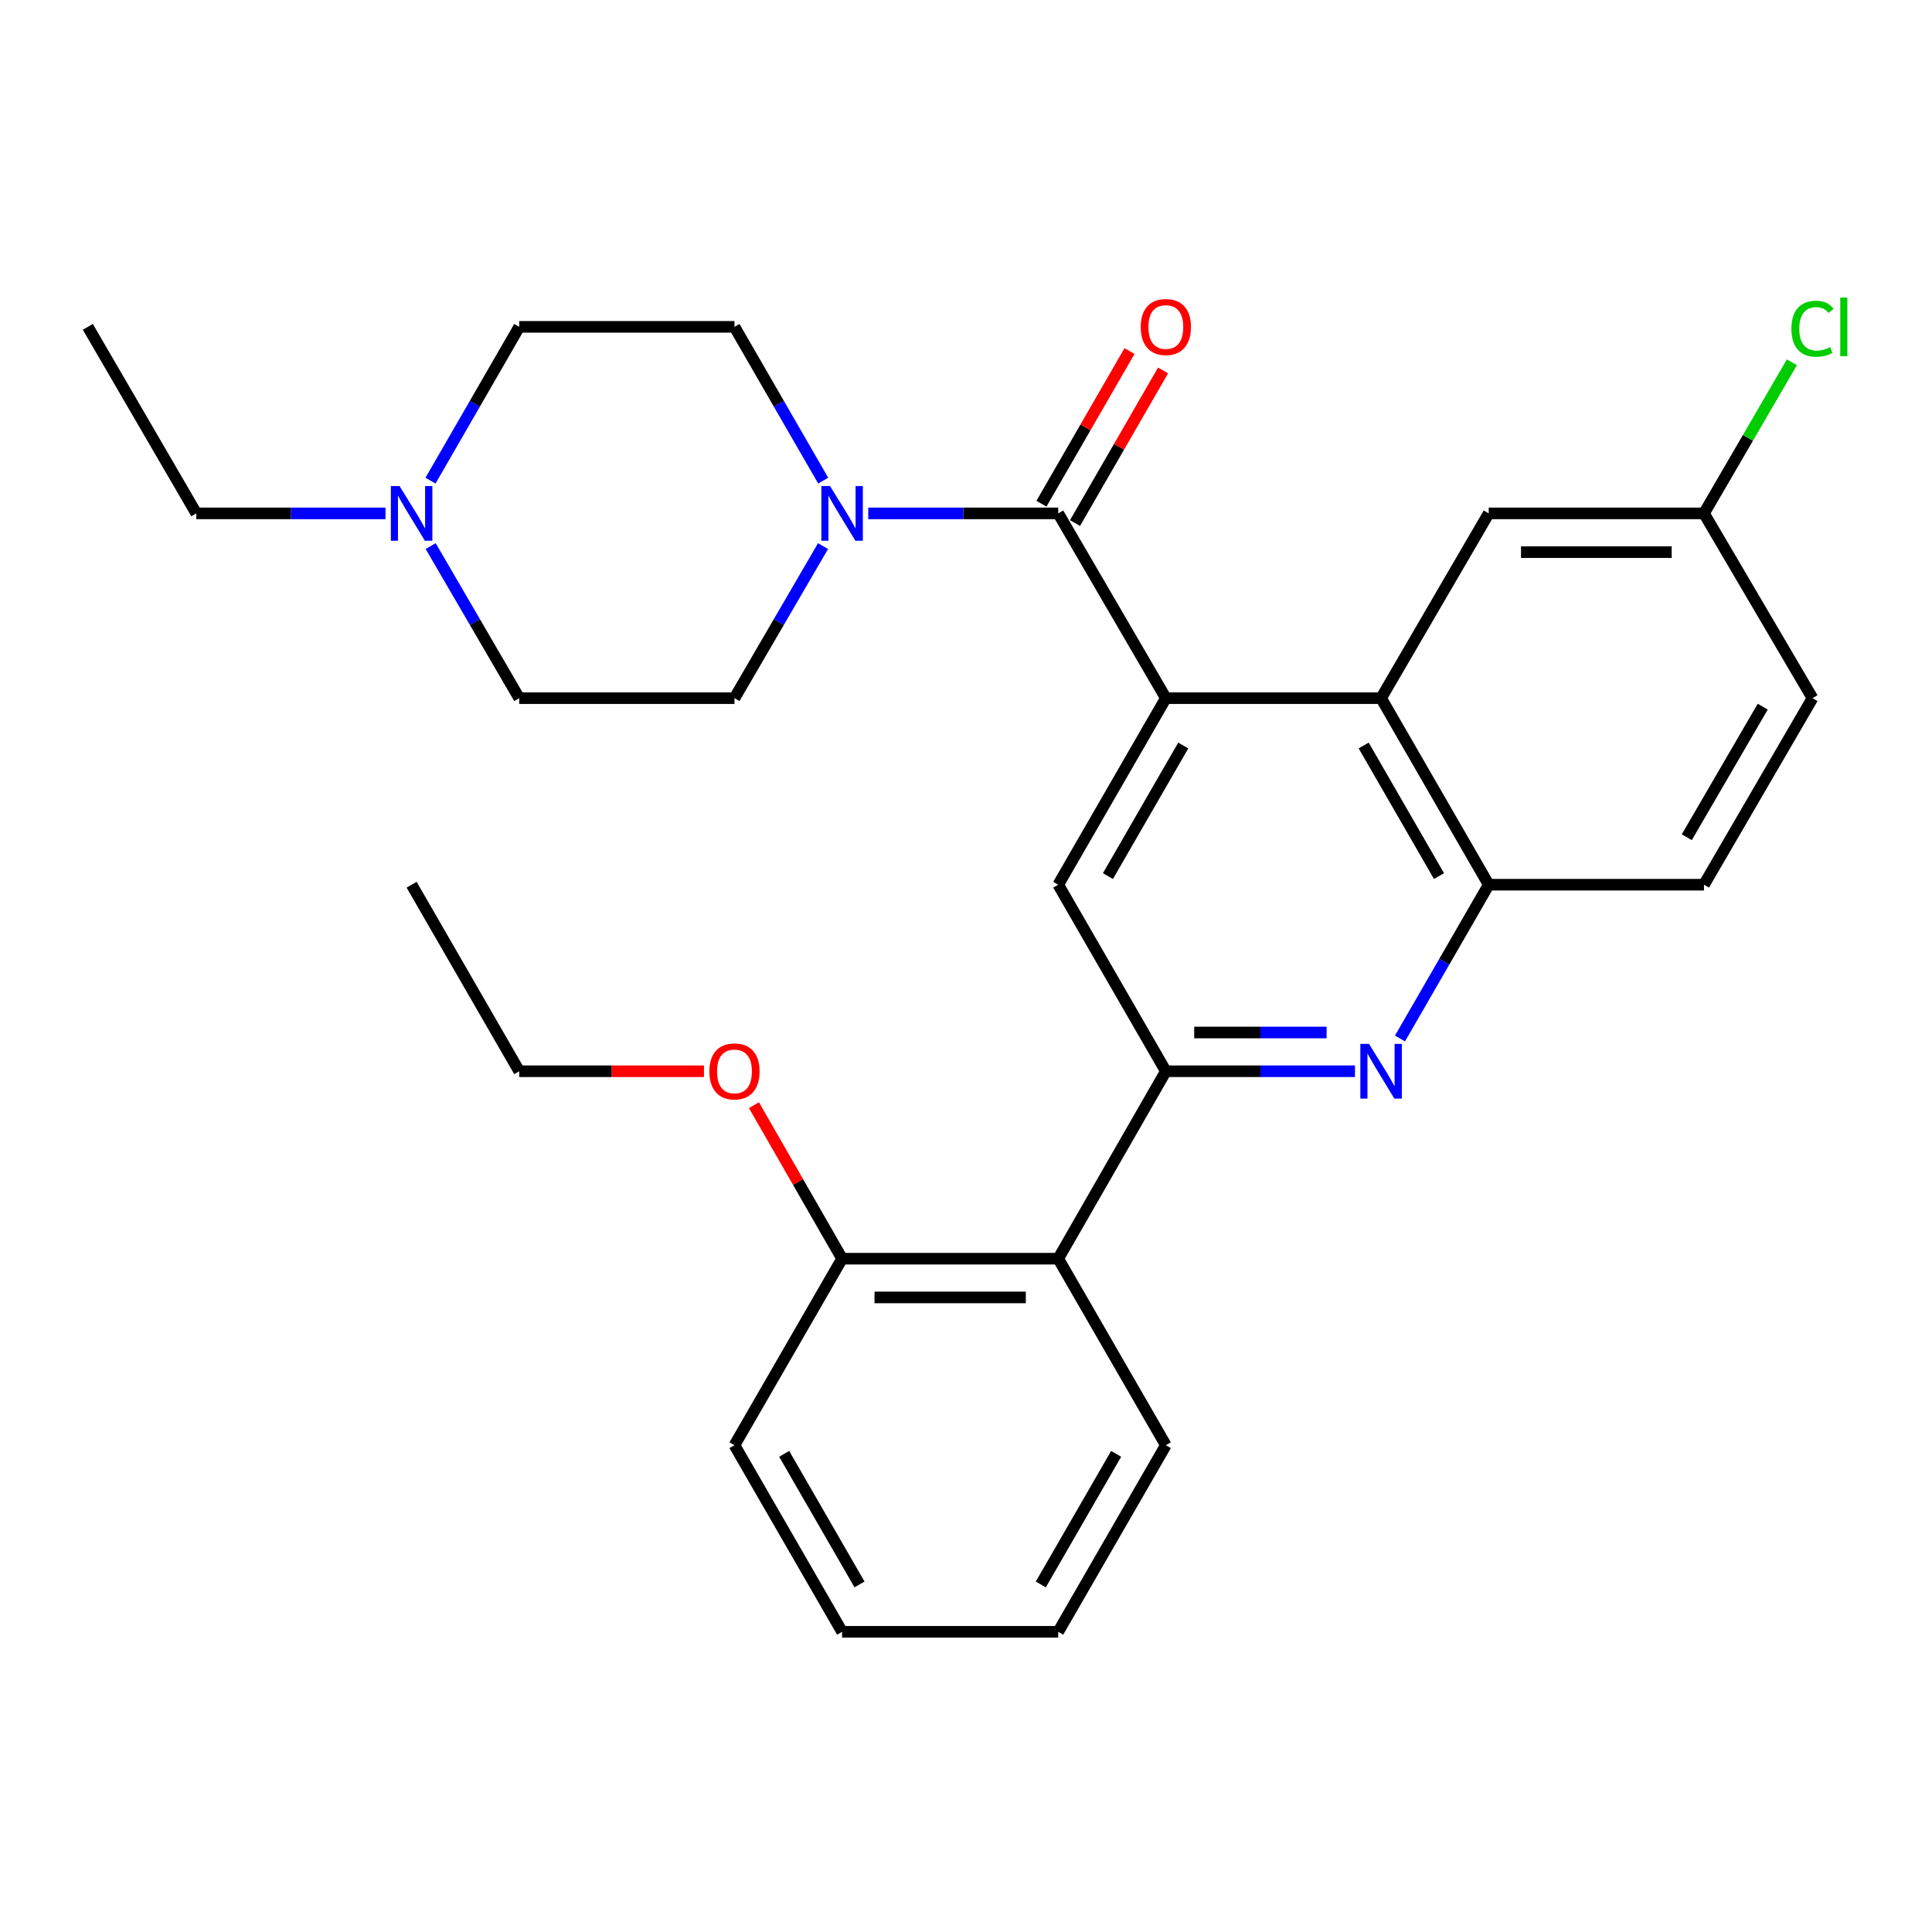 <?xml version='1.0' encoding='iso-8859-1'?>
<svg version='1.1' baseProfile='full'
              xmlns='http://www.w3.org/2000/svg'
                      xmlns:rdkit='http://www.rdkit.org/xml'
                      xmlns:xlink='http://www.w3.org/1999/xlink'
                  xml:space='preserve'
width='1000px' height='1000px' viewBox='0 0 1000 1000'>
<!-- END OF HEADER -->
<rect style='opacity:1.0;fill:#FFFFFF;stroke:none' width='1000' height='1000' x='0' y='0'> </rect>
<path class='bond-0' d='M 603.44,361.365 L 547.738,265.729' style='fill:none;fill-rule:evenodd;stroke:#000000;stroke-width:6px;stroke-linecap:butt;stroke-linejoin:miter;stroke-opacity:1' />
<path class='bond-3' d='M 603.44,361.365 L 714.854,361.365' style='fill:none;fill-rule:evenodd;stroke:#000000;stroke-width:6px;stroke-linecap:butt;stroke-linejoin:miter;stroke-opacity:1' />
<path class='bond-5' d='M 603.44,361.365 L 547.738,457.926' style='fill:none;fill-rule:evenodd;stroke:#000000;stroke-width:6px;stroke-linecap:butt;stroke-linejoin:miter;stroke-opacity:1' />
<path class='bond-5' d='M 612.458,385.871 L 573.467,453.464' style='fill:none;fill-rule:evenodd;stroke:#000000;stroke-width:6px;stroke-linecap:butt;stroke-linejoin:miter;stroke-opacity:1' />
<path class='bond-4' d='M 547.738,265.729 L 498.571,265.729' style='fill:none;fill-rule:evenodd;stroke:#000000;stroke-width:6px;stroke-linecap:butt;stroke-linejoin:miter;stroke-opacity:1' />
<path class='bond-4' d='M 498.571,265.729 L 449.404,265.729' style='fill:none;fill-rule:evenodd;stroke:#0000FF;stroke-width:6px;stroke-linecap:butt;stroke-linejoin:miter;stroke-opacity:1' />
<path class='bond-9' d='M 556.425,270.74 L 579.214,231.238' style='fill:none;fill-rule:evenodd;stroke:#000000;stroke-width:6px;stroke-linecap:butt;stroke-linejoin:miter;stroke-opacity:1' />
<path class='bond-9' d='M 579.214,231.238 L 602.003,191.736' style='fill:none;fill-rule:evenodd;stroke:#FF0000;stroke-width:6px;stroke-linecap:butt;stroke-linejoin:miter;stroke-opacity:1' />
<path class='bond-9' d='M 539.052,260.717 L 561.841,221.215' style='fill:none;fill-rule:evenodd;stroke:#000000;stroke-width:6px;stroke-linecap:butt;stroke-linejoin:miter;stroke-opacity:1' />
<path class='bond-9' d='M 561.841,221.215 L 584.63,181.714' style='fill:none;fill-rule:evenodd;stroke:#FF0000;stroke-width:6px;stroke-linecap:butt;stroke-linejoin:miter;stroke-opacity:1' />
<path class='bond-1' d='M 603.44,554.476 L 547.738,457.926' style='fill:none;fill-rule:evenodd;stroke:#000000;stroke-width:6px;stroke-linecap:butt;stroke-linejoin:miter;stroke-opacity:1' />
<path class='bond-2' d='M 603.44,554.476 L 652.384,554.476' style='fill:none;fill-rule:evenodd;stroke:#000000;stroke-width:6px;stroke-linecap:butt;stroke-linejoin:miter;stroke-opacity:1' />
<path class='bond-2' d='M 652.384,554.476 L 701.329,554.476' style='fill:none;fill-rule:evenodd;stroke:#0000FF;stroke-width:6px;stroke-linecap:butt;stroke-linejoin:miter;stroke-opacity:1' />
<path class='bond-2' d='M 618.123,534.42 L 652.384,534.42' style='fill:none;fill-rule:evenodd;stroke:#000000;stroke-width:6px;stroke-linecap:butt;stroke-linejoin:miter;stroke-opacity:1' />
<path class='bond-2' d='M 652.384,534.42 L 686.645,534.42' style='fill:none;fill-rule:evenodd;stroke:#0000FF;stroke-width:6px;stroke-linecap:butt;stroke-linejoin:miter;stroke-opacity:1' />
<path class='bond-7' d='M 603.44,554.476 L 547.738,651.495' style='fill:none;fill-rule:evenodd;stroke:#000000;stroke-width:6px;stroke-linecap:butt;stroke-linejoin:miter;stroke-opacity:1' />
<path class='bond-29' d='M 724.631,537.53 L 747.593,497.728' style='fill:none;fill-rule:evenodd;stroke:#0000FF;stroke-width:6px;stroke-linecap:butt;stroke-linejoin:miter;stroke-opacity:1' />
<path class='bond-29' d='M 747.593,497.728 L 770.556,457.926' style='fill:none;fill-rule:evenodd;stroke:#000000;stroke-width:6px;stroke-linecap:butt;stroke-linejoin:miter;stroke-opacity:1' />
<path class='bond-6' d='M 714.854,361.365 L 770.556,457.926' style='fill:none;fill-rule:evenodd;stroke:#000000;stroke-width:6px;stroke-linecap:butt;stroke-linejoin:miter;stroke-opacity:1' />
<path class='bond-6' d='M 705.836,385.871 L 744.827,453.464' style='fill:none;fill-rule:evenodd;stroke:#000000;stroke-width:6px;stroke-linecap:butt;stroke-linejoin:miter;stroke-opacity:1' />
<path class='bond-10' d='M 714.854,361.365 L 770.556,265.729' style='fill:none;fill-rule:evenodd;stroke:#000000;stroke-width:6px;stroke-linecap:butt;stroke-linejoin:miter;stroke-opacity:1' />
<path class='bond-11' d='M 426.008,282.655 L 403.087,322.01' style='fill:none;fill-rule:evenodd;stroke:#0000FF;stroke-width:6px;stroke-linecap:butt;stroke-linejoin:miter;stroke-opacity:1' />
<path class='bond-11' d='M 403.087,322.01 L 380.165,361.365' style='fill:none;fill-rule:evenodd;stroke:#000000;stroke-width:6px;stroke-linecap:butt;stroke-linejoin:miter;stroke-opacity:1' />
<path class='bond-12' d='M 426.09,248.782 L 403.128,208.98' style='fill:none;fill-rule:evenodd;stroke:#0000FF;stroke-width:6px;stroke-linecap:butt;stroke-linejoin:miter;stroke-opacity:1' />
<path class='bond-12' d='M 403.128,208.98 L 380.165,169.178' style='fill:none;fill-rule:evenodd;stroke:#000000;stroke-width:6px;stroke-linecap:butt;stroke-linejoin:miter;stroke-opacity:1' />
<path class='bond-14' d='M 770.556,457.926 L 881.981,457.926' style='fill:none;fill-rule:evenodd;stroke:#000000;stroke-width:6px;stroke-linecap:butt;stroke-linejoin:miter;stroke-opacity:1' />
<path class='bond-13' d='M 547.738,651.495 L 435.867,651.495' style='fill:none;fill-rule:evenodd;stroke:#000000;stroke-width:6px;stroke-linecap:butt;stroke-linejoin:miter;stroke-opacity:1' />
<path class='bond-13' d='M 530.958,671.551 L 452.648,671.551' style='fill:none;fill-rule:evenodd;stroke:#000000;stroke-width:6px;stroke-linecap:butt;stroke-linejoin:miter;stroke-opacity:1' />
<path class='bond-21' d='M 547.738,651.495 L 603.44,748.045' style='fill:none;fill-rule:evenodd;stroke:#000000;stroke-width:6px;stroke-linecap:butt;stroke-linejoin:miter;stroke-opacity:1' />
<path class='bond-8' d='M 222.826,248.782 L 245.789,208.98' style='fill:none;fill-rule:evenodd;stroke:#0000FF;stroke-width:6px;stroke-linecap:butt;stroke-linejoin:miter;stroke-opacity:1' />
<path class='bond-8' d='M 245.789,208.98 L 268.751,169.178' style='fill:none;fill-rule:evenodd;stroke:#000000;stroke-width:6px;stroke-linecap:butt;stroke-linejoin:miter;stroke-opacity:1' />
<path class='bond-22' d='M 199.524,265.729 L 150.568,265.729' style='fill:none;fill-rule:evenodd;stroke:#0000FF;stroke-width:6px;stroke-linecap:butt;stroke-linejoin:miter;stroke-opacity:1' />
<path class='bond-22' d='M 150.568,265.729 L 101.613,265.729' style='fill:none;fill-rule:evenodd;stroke:#000000;stroke-width:6px;stroke-linecap:butt;stroke-linejoin:miter;stroke-opacity:1' />
<path class='bond-31' d='M 222.908,282.655 L 245.83,322.01' style='fill:none;fill-rule:evenodd;stroke:#0000FF;stroke-width:6px;stroke-linecap:butt;stroke-linejoin:miter;stroke-opacity:1' />
<path class='bond-31' d='M 245.83,322.01 L 268.751,361.365' style='fill:none;fill-rule:evenodd;stroke:#000000;stroke-width:6px;stroke-linecap:butt;stroke-linejoin:miter;stroke-opacity:1' />
<path class='bond-17' d='M 770.556,265.729 L 881.981,265.729' style='fill:none;fill-rule:evenodd;stroke:#000000;stroke-width:6px;stroke-linecap:butt;stroke-linejoin:miter;stroke-opacity:1' />
<path class='bond-17' d='M 787.269,285.785 L 865.267,285.785' style='fill:none;fill-rule:evenodd;stroke:#000000;stroke-width:6px;stroke-linecap:butt;stroke-linejoin:miter;stroke-opacity:1' />
<path class='bond-15' d='M 380.165,361.365 L 268.751,361.365' style='fill:none;fill-rule:evenodd;stroke:#000000;stroke-width:6px;stroke-linecap:butt;stroke-linejoin:miter;stroke-opacity:1' />
<path class='bond-16' d='M 380.165,169.178 L 268.751,169.178' style='fill:none;fill-rule:evenodd;stroke:#000000;stroke-width:6px;stroke-linecap:butt;stroke-linejoin:miter;stroke-opacity:1' />
<path class='bond-20' d='M 435.867,651.495 L 413.056,611.764' style='fill:none;fill-rule:evenodd;stroke:#000000;stroke-width:6px;stroke-linecap:butt;stroke-linejoin:miter;stroke-opacity:1' />
<path class='bond-20' d='M 413.056,611.764 L 390.245,572.033' style='fill:none;fill-rule:evenodd;stroke:#FF0000;stroke-width:6px;stroke-linecap:butt;stroke-linejoin:miter;stroke-opacity:1' />
<path class='bond-23' d='M 435.867,651.495 L 380.165,748.045' style='fill:none;fill-rule:evenodd;stroke:#000000;stroke-width:6px;stroke-linecap:butt;stroke-linejoin:miter;stroke-opacity:1' />
<path class='bond-30' d='M 881.981,457.926 L 938.151,361.365' style='fill:none;fill-rule:evenodd;stroke:#000000;stroke-width:6px;stroke-linecap:butt;stroke-linejoin:miter;stroke-opacity:1' />
<path class='bond-30' d='M 873.07,433.357 L 912.388,365.764' style='fill:none;fill-rule:evenodd;stroke:#000000;stroke-width:6px;stroke-linecap:butt;stroke-linejoin:miter;stroke-opacity:1' />
<path class='bond-18' d='M 881.981,265.729 L 938.151,361.365' style='fill:none;fill-rule:evenodd;stroke:#000000;stroke-width:6px;stroke-linecap:butt;stroke-linejoin:miter;stroke-opacity:1' />
<path class='bond-19' d='M 881.981,265.729 L 904.733,226.62' style='fill:none;fill-rule:evenodd;stroke:#000000;stroke-width:6px;stroke-linecap:butt;stroke-linejoin:miter;stroke-opacity:1' />
<path class='bond-19' d='M 904.733,226.62 L 927.485,187.511' style='fill:none;fill-rule:evenodd;stroke:#00CC00;stroke-width:6px;stroke-linecap:butt;stroke-linejoin:miter;stroke-opacity:1' />
<path class='bond-24' d='M 364.38,554.476 L 316.566,554.476' style='fill:none;fill-rule:evenodd;stroke:#FF0000;stroke-width:6px;stroke-linecap:butt;stroke-linejoin:miter;stroke-opacity:1' />
<path class='bond-24' d='M 316.566,554.476 L 268.751,554.476' style='fill:none;fill-rule:evenodd;stroke:#000000;stroke-width:6px;stroke-linecap:butt;stroke-linejoin:miter;stroke-opacity:1' />
<path class='bond-26' d='M 603.44,748.045 L 547.738,844.617' style='fill:none;fill-rule:evenodd;stroke:#000000;stroke-width:6px;stroke-linecap:butt;stroke-linejoin:miter;stroke-opacity:1' />
<path class='bond-26' d='M 577.711,752.51 L 538.72,820.11' style='fill:none;fill-rule:evenodd;stroke:#000000;stroke-width:6px;stroke-linecap:butt;stroke-linejoin:miter;stroke-opacity:1' />
<path class='bond-25' d='M 101.613,265.729 L 45.455,169.178' style='fill:none;fill-rule:evenodd;stroke:#000000;stroke-width:6px;stroke-linecap:butt;stroke-linejoin:miter;stroke-opacity:1' />
<path class='bond-32' d='M 380.165,748.045 L 435.867,844.617' style='fill:none;fill-rule:evenodd;stroke:#000000;stroke-width:6px;stroke-linecap:butt;stroke-linejoin:miter;stroke-opacity:1' />
<path class='bond-32' d='M 405.894,752.51 L 444.886,820.11' style='fill:none;fill-rule:evenodd;stroke:#000000;stroke-width:6px;stroke-linecap:butt;stroke-linejoin:miter;stroke-opacity:1' />
<path class='bond-27' d='M 268.751,554.476 L 213.05,457.926' style='fill:none;fill-rule:evenodd;stroke:#000000;stroke-width:6px;stroke-linecap:butt;stroke-linejoin:miter;stroke-opacity:1' />
<path class='bond-28' d='M 547.738,844.617 L 435.867,844.617' style='fill:none;fill-rule:evenodd;stroke:#000000;stroke-width:6px;stroke-linecap:butt;stroke-linejoin:miter;stroke-opacity:1' />
<path  class='atom-3' d='M 708.594 540.316
L 717.874 555.316
Q 718.794 556.796, 720.274 559.476
Q 721.754 562.156, 721.834 562.316
L 721.834 540.316
L 725.594 540.316
L 725.594 568.636
L 721.714 568.636
L 711.754 552.236
Q 710.594 550.316, 709.354 548.116
Q 708.154 545.916, 707.794 545.236
L 707.794 568.636
L 704.114 568.636
L 704.114 540.316
L 708.594 540.316
' fill='#0000FF'/>
<path  class='atom-5' d='M 429.607 251.569
L 438.887 266.569
Q 439.807 268.049, 441.287 270.729
Q 442.767 273.409, 442.847 273.569
L 442.847 251.569
L 446.607 251.569
L 446.607 279.889
L 442.727 279.889
L 432.767 263.489
Q 431.607 261.569, 430.367 259.369
Q 429.167 257.169, 428.807 256.489
L 428.807 279.889
L 425.127 279.889
L 425.127 251.569
L 429.607 251.569
' fill='#0000FF'/>
<path  class='atom-9' d='M 206.79 251.569
L 216.07 266.569
Q 216.99 268.049, 218.47 270.729
Q 219.95 273.409, 220.03 273.569
L 220.03 251.569
L 223.79 251.569
L 223.79 279.889
L 219.91 279.889
L 209.95 263.489
Q 208.79 261.569, 207.55 259.369
Q 206.35 257.169, 205.99 256.489
L 205.99 279.889
L 202.31 279.889
L 202.31 251.569
L 206.79 251.569
' fill='#0000FF'/>
<path  class='atom-10' d='M 590.44 169.258
Q 590.44 162.458, 593.8 158.658
Q 597.16 154.858, 603.44 154.858
Q 609.72 154.858, 613.08 158.658
Q 616.44 162.458, 616.44 169.258
Q 616.44 176.138, 613.04 180.058
Q 609.64 183.938, 603.44 183.938
Q 597.2 183.938, 593.8 180.058
Q 590.44 176.178, 590.44 169.258
M 603.44 180.738
Q 607.76 180.738, 610.08 177.858
Q 612.44 174.938, 612.44 169.258
Q 612.44 163.698, 610.08 160.898
Q 607.76 158.058, 603.44 158.058
Q 599.12 158.058, 596.76 160.858
Q 594.44 163.658, 594.44 169.258
Q 594.44 174.978, 596.76 177.858
Q 599.12 180.738, 603.44 180.738
' fill='#FF0000'/>
<path  class='atom-20' d='M 927.231 170.158
Q 927.231 163.118, 930.511 159.438
Q 933.831 155.718, 940.111 155.718
Q 945.951 155.718, 949.071 159.838
L 946.431 161.998
Q 944.151 158.998, 940.111 158.998
Q 935.831 158.998, 933.551 161.878
Q 931.311 164.718, 931.311 170.158
Q 931.311 175.758, 933.631 178.638
Q 935.991 181.518, 940.551 181.518
Q 943.671 181.518, 947.311 179.638
L 948.431 182.638
Q 946.951 183.598, 944.711 184.158
Q 942.471 184.718, 939.991 184.718
Q 933.831 184.718, 930.511 180.958
Q 927.231 177.198, 927.231 170.158
' fill='#00CC00'/>
<path  class='atom-20' d='M 952.511 153.998
L 956.191 153.998
L 956.191 184.358
L 952.511 184.358
L 952.511 153.998
' fill='#00CC00'/>
<path  class='atom-21' d='M 367.165 554.556
Q 367.165 547.756, 370.525 543.956
Q 373.885 540.156, 380.165 540.156
Q 386.445 540.156, 389.805 543.956
Q 393.165 547.756, 393.165 554.556
Q 393.165 561.436, 389.765 565.356
Q 386.365 569.236, 380.165 569.236
Q 373.925 569.236, 370.525 565.356
Q 367.165 561.476, 367.165 554.556
M 380.165 566.036
Q 384.485 566.036, 386.805 563.156
Q 389.165 560.236, 389.165 554.556
Q 389.165 548.996, 386.805 546.196
Q 384.485 543.356, 380.165 543.356
Q 375.845 543.356, 373.485 546.156
Q 371.165 548.956, 371.165 554.556
Q 371.165 560.276, 373.485 563.156
Q 375.845 566.036, 380.165 566.036
' fill='#FF0000'/>
</svg>
